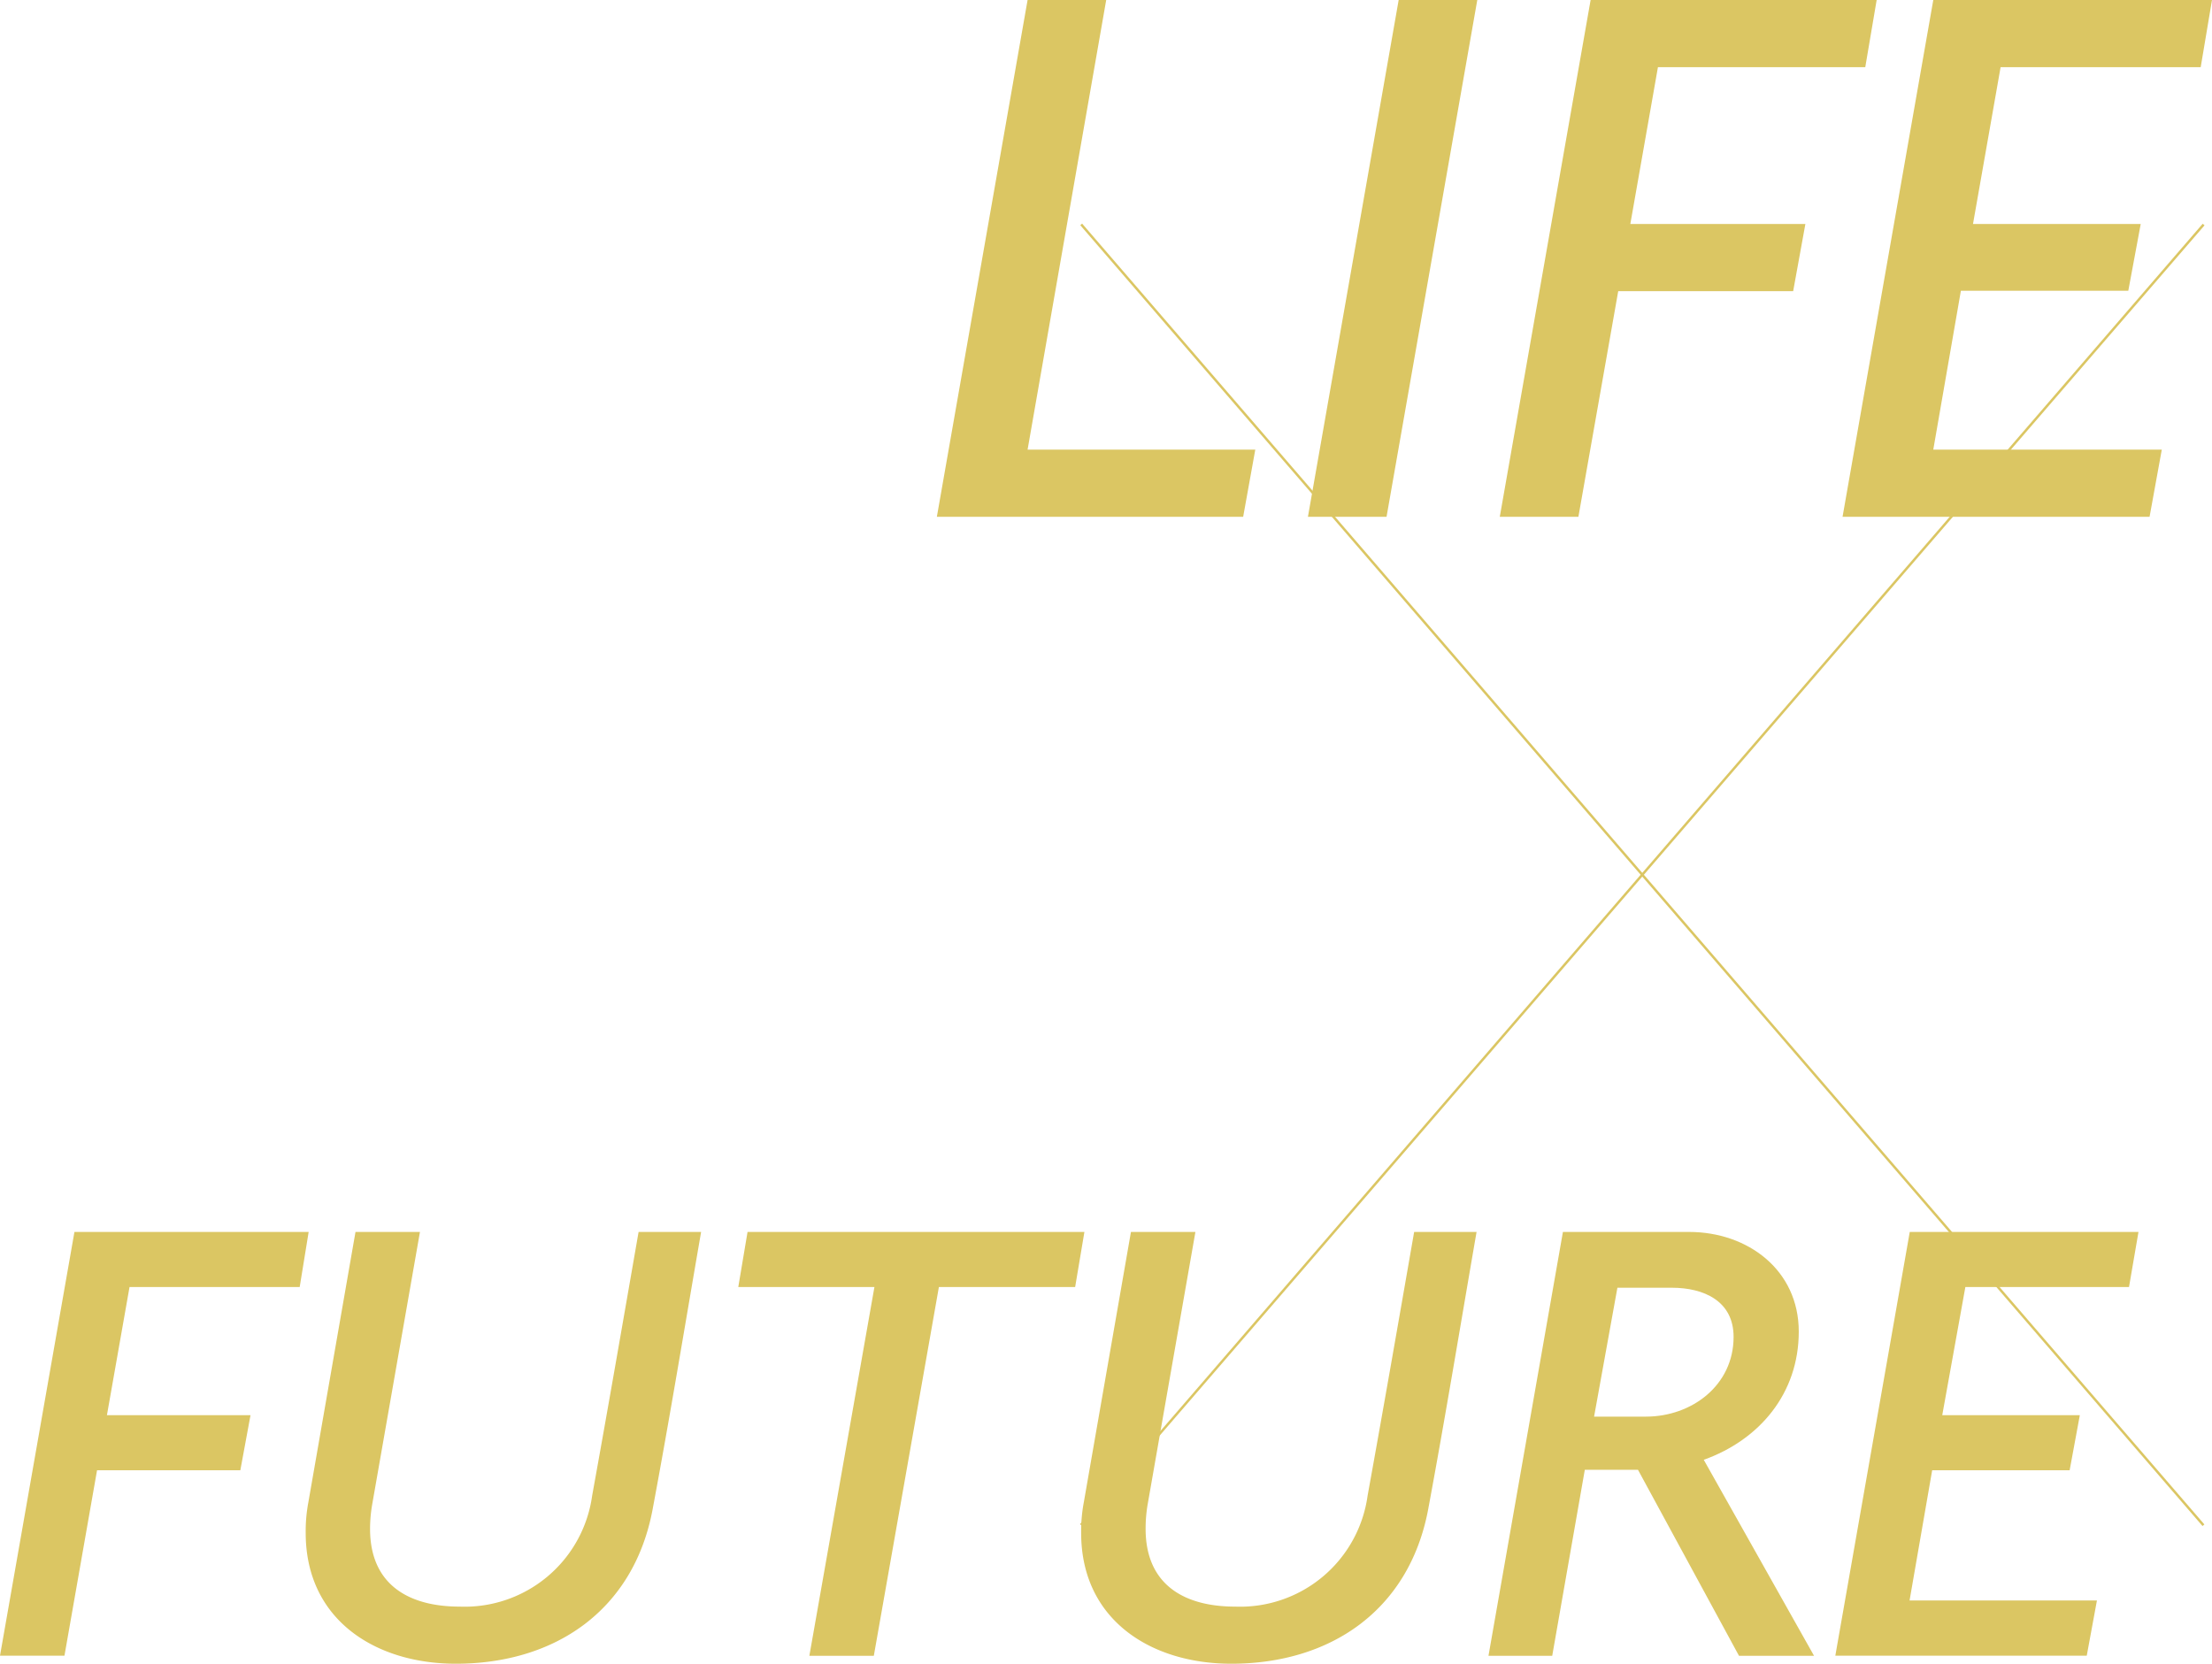 <svg xmlns="http://www.w3.org/2000/svg" viewBox="0 0 217.22 163.41"><defs><style>.cls-1{fill:#dbc663;}</style></defs><g id="レイヤー_2" data-name="レイヤー 2"><g id="contents"><path class="cls-1" d="M122.08,50.76H92L100.91,0h7.72l-7.72,44.16h22.36Z"/><path class="cls-1" d="M136.16,50.76h-7.72L137.35,0h7.72Z"/><path class="cls-1" d="M183.17,6.6H162.81L160.1,22h17.19l-1.2,6.6H158.91L155,50.76h-7.72L156.2,0h28.09Z"/><path class="cls-1" d="M216.11,6.6H196.46L193.75,22h16.47L209,28.56H192.56l-2.71,15.6h22.44l-1.2,6.6H180.94L189.85,0h27.37Z"/><path class="cls-1" d="M29.43,126.41H12.72L10.5,139H24.6l-1,5.41H9.53l-3.2,18.21H0L7.31,121h23Z"/><path class="cls-1" d="M64.07,148.34c-1.89,9.85-9.59,15.07-19.31,15.07-7.89,0-14.74-4.31-14.74-12.85a15.31,15.31,0,0,1,.26-3L34.91,121h6.33l-4.7,26.82a14.22,14.22,0,0,0-.2,2.34c0,5.48,3.79,7.64,8.81,7.64a12.64,12.64,0,0,0,13-10.9c1.56-8.61,3.06-17.29,4.56-25.9h6.14C67.27,130.13,65.77,139.27,64.07,148.34Z"/><path class="cls-1" d="M105.58,126.41H92.2l-6.39,36.22H79.48l6.39-36.22H72.5l.91-5.41h33.08Z"/><path class="cls-1" d="M140.23,148.34c-1.9,9.85-9.6,15.07-19.32,15.07-7.89,0-14.74-4.31-14.74-12.85a15.31,15.31,0,0,1,.26-3L111.06,121h6.33l-4.7,26.82a14.2,14.2,0,0,0-.19,2.34c0,5.48,3.78,7.64,8.8,7.64a12.64,12.64,0,0,0,13-10.9c1.56-8.61,3.07-17.29,4.57-25.9H145C143.42,130.13,141.92,139.27,140.23,148.34Z"/><path class="cls-1" d="M170.77,162.63l-9.92-18.27h-5.22l-3.2,18.27h-6.26L153.48,121h12.39c5.74,0,10.77,3.72,10.77,9.79s-3.85,10.63-9.33,12.59l10.83,19.25Zm-6.59-36.15h-5.35l-2.29,12.66h5.09c4.5,0,8.61-3.07,8.61-7.83C170.24,127.78,167.31,126.48,164.18,126.48Z"/><path class="cls-1" d="M209.07,126.41H193L190.73,139h13.51l-1,5.41h-13.5l-2.22,12.79h18.4l-1,5.42H180.23L187.54,121H210Z"/><rect class="cls-1" x="76.91" y="85.8" width="168.73" height="0.24" transform="translate(-9.15 151.86) rotate(-49.2)"/><rect class="cls-1" x="161.16" y="1.56" width="0.24" height="168.73" transform="translate(-16.97 126.2) rotate(-40.78)"/></g></g></svg>